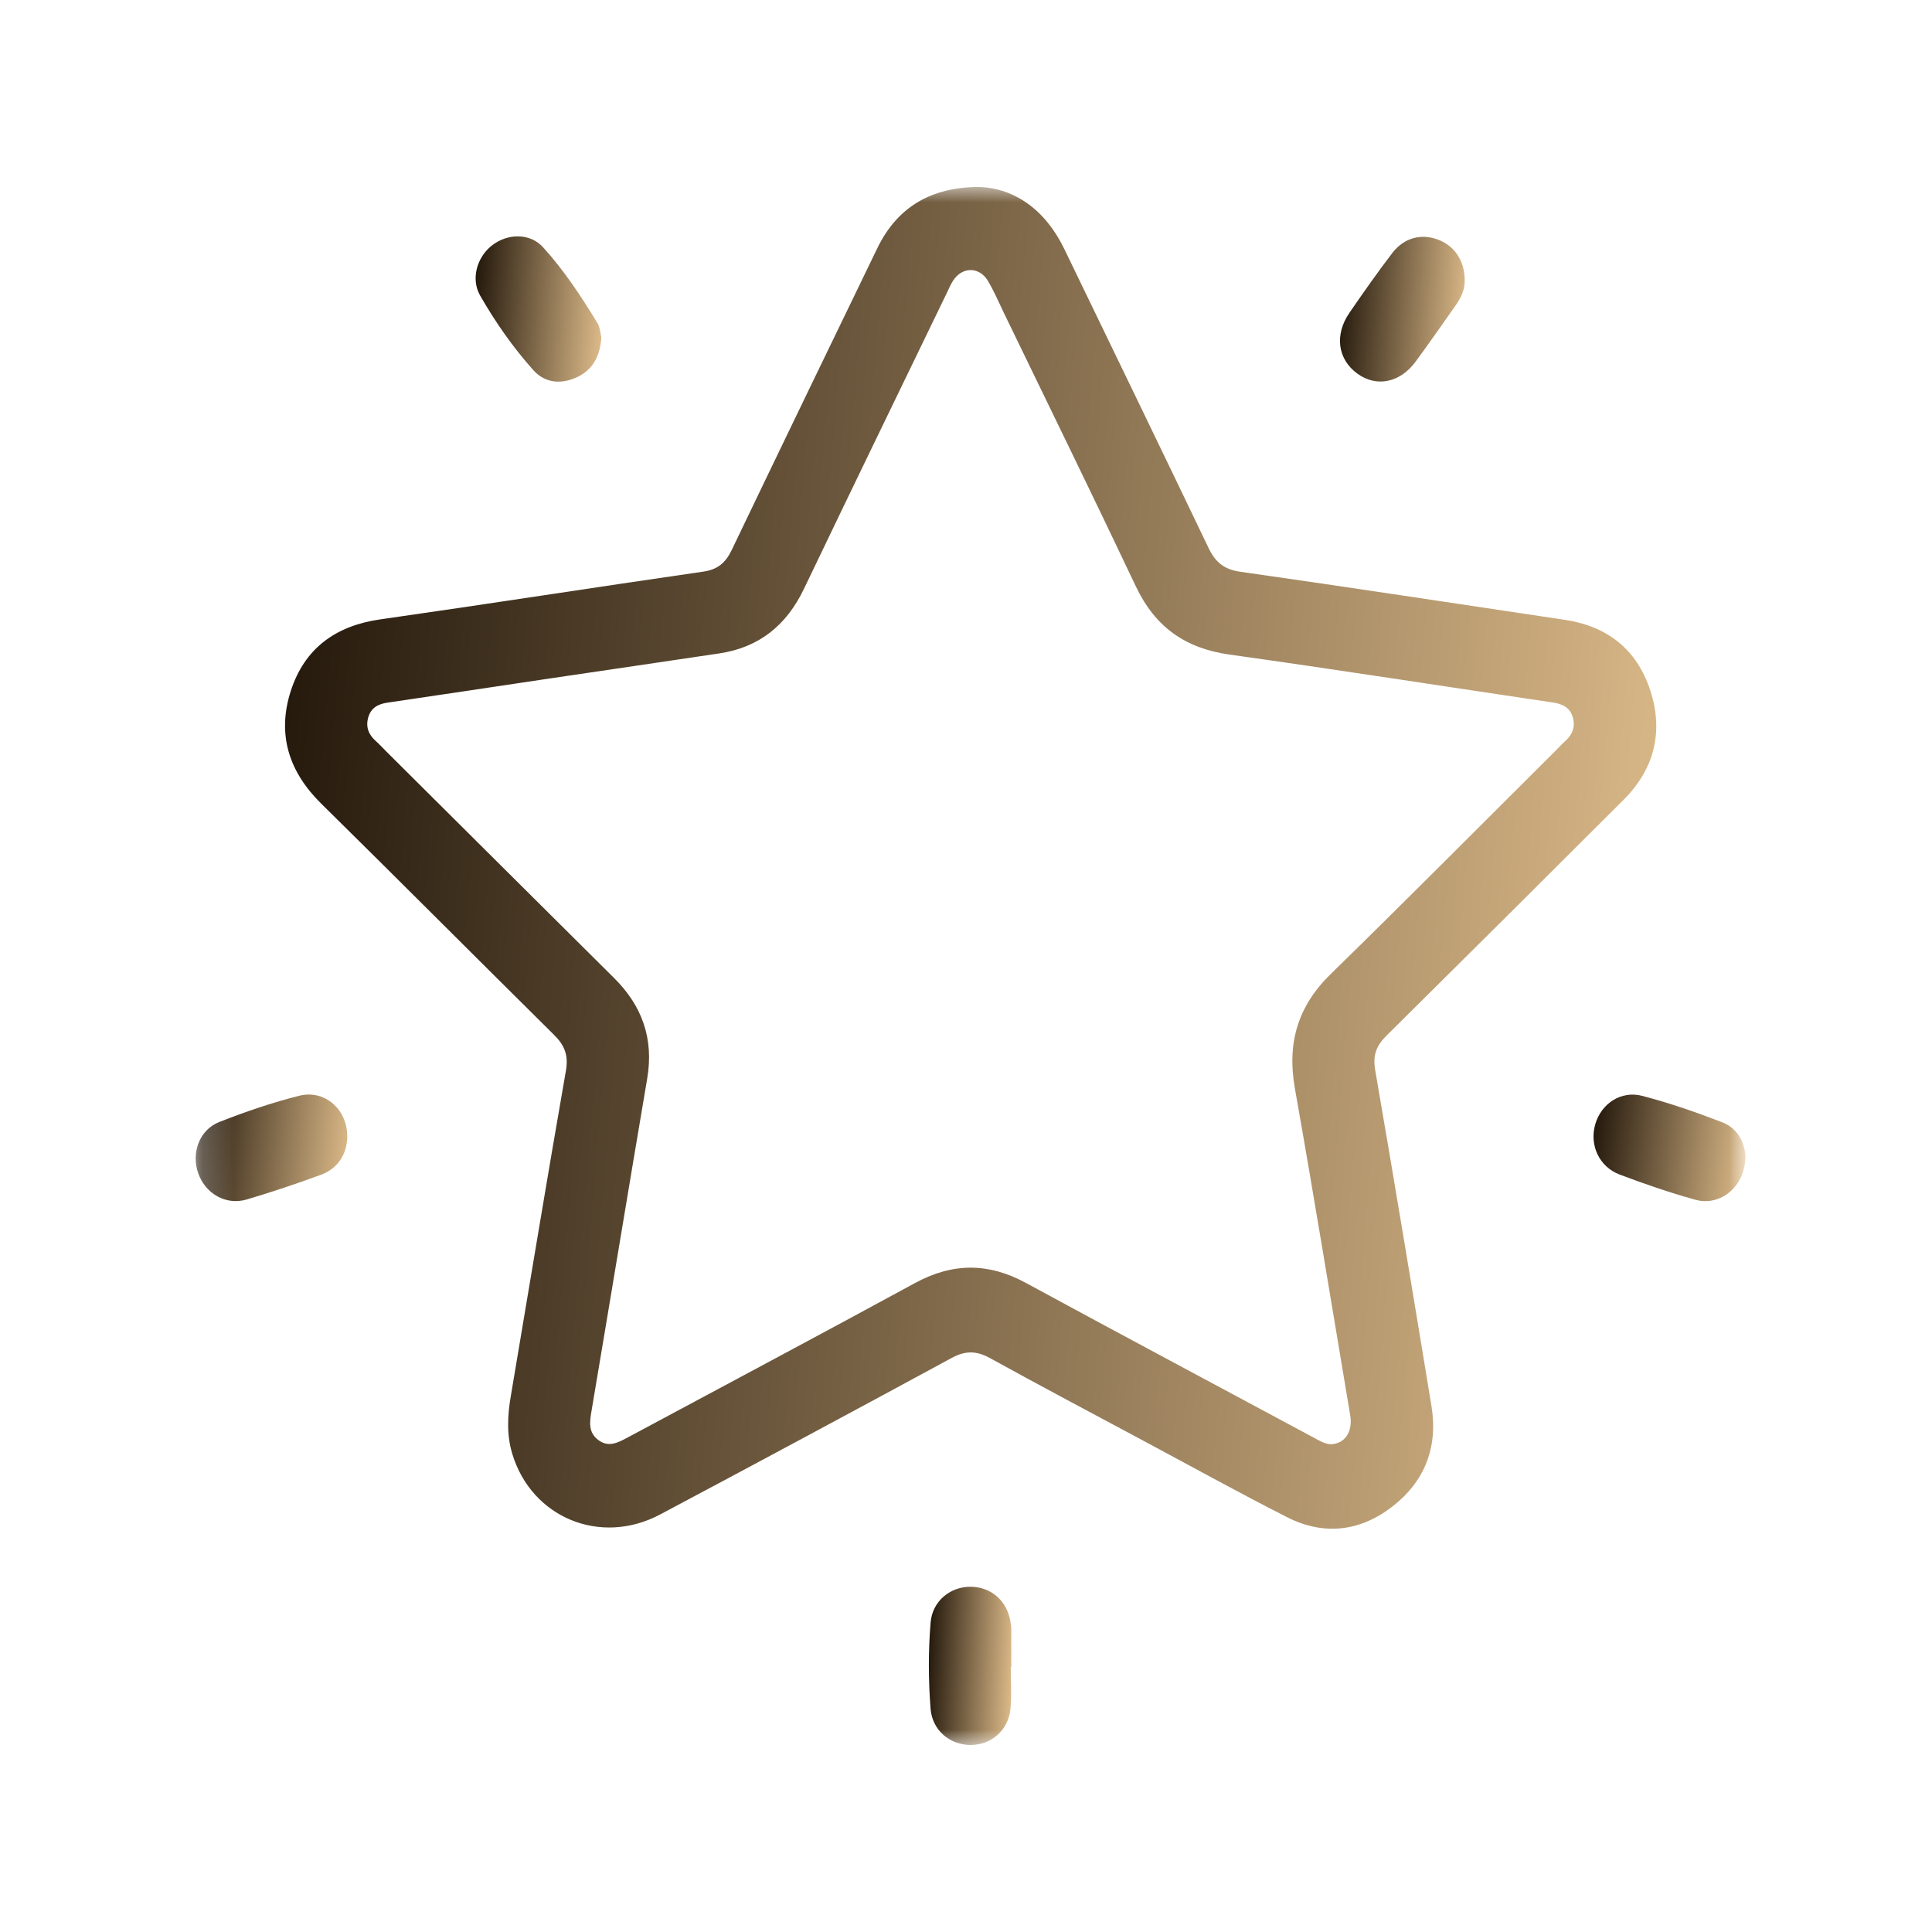 <svg width="62" height="62" viewBox="0 0 62 62" fill="none" xmlns="http://www.w3.org/2000/svg">
<mask id="mask0_1_1094" style="mask-type:luminance" maskUnits="userSpaceOnUse" x="6" y="6" width="51" height="50">
<path d="M56.011 6H6.279V56H56.011V6Z" fill="white"/>
</mask>
<g mask="url(#mask0_1_1094)">
<path d="M31.441 6C32.553 6.048 33.542 6.72 34.156 7.993C35.698 11.19 37.252 14.382 38.784 17.585C39.005 18.047 39.283 18.273 39.8 18.348C43.275 18.842 46.745 19.374 50.217 19.891C51.574 20.094 52.529 20.835 52.961 22.162C53.39 23.485 53.089 24.679 52.108 25.661C49.574 28.192 47.037 30.718 44.492 33.237C44.173 33.553 44.049 33.86 44.13 34.332C44.75 37.924 45.345 41.52 45.937 45.117C46.155 46.444 45.72 47.543 44.684 48.346C43.645 49.152 42.477 49.286 41.301 48.687C39.739 47.894 38.205 47.043 36.658 46.216C35.026 45.342 33.39 44.477 31.768 43.582C31.338 43.346 30.983 43.338 30.544 43.576C27.431 45.264 24.313 46.938 21.187 48.6C19.265 49.622 17.056 48.701 16.439 46.653C16.252 46.032 16.287 45.417 16.394 44.792C16.983 41.311 17.554 37.829 18.162 34.352C18.247 33.858 18.113 33.541 17.785 33.215C15.287 30.742 12.806 28.251 10.303 25.784C9.273 24.768 8.885 23.57 9.328 22.184C9.773 20.796 10.781 20.08 12.201 19.877C15.66 19.384 19.112 18.844 22.57 18.344C23.027 18.279 23.283 18.063 23.48 17.654C25.028 14.423 26.588 11.198 28.15 7.973C28.772 6.684 29.839 5.996 31.441 6ZM42.702 46.349C43.165 46.333 43.417 45.943 43.33 45.419C42.741 41.922 42.174 38.422 41.554 34.929C41.296 33.467 41.649 32.287 42.706 31.256C45.115 28.904 47.487 26.512 49.875 24.136C49.992 24.021 50.101 23.898 50.223 23.788C50.47 23.572 50.565 23.305 50.464 22.991C50.365 22.688 50.12 22.587 49.827 22.543C46.37 22.031 42.918 21.49 39.458 21.006C38.051 20.81 37.076 20.133 36.454 18.824C35.061 15.883 33.629 12.961 32.211 10.032C32.046 9.691 31.898 9.34 31.706 9.017C31.43 8.553 30.882 8.553 30.589 9.001C30.509 9.124 30.451 9.263 30.387 9.396C28.855 12.561 27.319 15.724 25.799 18.898C25.236 20.074 24.354 20.778 23.087 20.968C21.263 21.242 19.439 21.506 17.614 21.777C15.887 22.033 14.16 22.297 12.431 22.549C12.129 22.593 11.904 22.718 11.817 23.023C11.731 23.323 11.826 23.572 12.056 23.777C12.178 23.886 12.287 24.007 12.403 24.122C14.838 26.543 17.27 28.967 19.706 31.385C20.606 32.277 20.987 33.332 20.769 34.616C20.165 38.178 19.58 41.742 18.978 45.304C18.92 45.649 18.883 45.962 19.188 46.202C19.52 46.462 19.823 46.301 20.134 46.135C23.21 44.483 26.293 42.846 29.359 41.177C30.561 40.522 31.713 40.514 32.916 41.167C35.984 42.833 39.065 44.473 42.141 46.125C42.325 46.224 42.506 46.339 42.699 46.347L42.702 46.349Z" fill="url(#paint0_linear_1_1094)"/>
<path d="M32.436 53.495C32.436 53.941 32.469 54.389 32.428 54.83C32.362 55.524 31.816 55.998 31.148 55.998C30.479 55.998 29.918 55.526 29.863 54.834C29.792 53.913 29.788 52.985 29.865 52.063C29.922 51.395 30.472 50.931 31.119 50.921C31.797 50.911 32.327 51.371 32.43 52.059C32.44 52.124 32.451 52.19 32.453 52.255C32.455 52.668 32.453 53.081 32.453 53.493C32.447 53.493 32.44 53.493 32.434 53.493L32.436 53.495Z" fill="url(#paint1_linear_1_1094)"/>
<path d="M11.144 36.438C11.15 37.011 10.857 37.495 10.305 37.698C9.518 37.987 8.721 38.255 7.917 38.493C7.253 38.689 6.596 38.311 6.363 37.656C6.13 37.004 6.394 36.258 7.037 36.006C7.876 35.677 8.737 35.381 9.609 35.163C10.421 34.961 11.134 35.601 11.142 36.436L11.144 36.438Z" fill="url(#paint2_linear_1_1094)"/>
<path d="M56.011 37.101C56.02 38.053 55.226 38.729 54.406 38.501C53.584 38.273 52.772 37.993 51.974 37.692C51.315 37.442 51.002 36.742 51.193 36.081C51.383 35.421 52.014 34.989 52.7 35.167C53.571 35.395 54.429 35.691 55.27 36.016C55.762 36.206 55.984 36.656 56.013 37.101H56.011Z" fill="url(#paint3_linear_1_1094)"/>
<path d="M19.298 10.834C19.256 11.446 19.015 11.873 18.511 12.107C18.006 12.341 17.487 12.293 17.118 11.881C16.463 11.149 15.896 10.338 15.407 9.483C15.104 8.953 15.306 8.257 15.78 7.882C16.275 7.49 17 7.466 17.425 7.932C18.098 8.67 18.649 9.509 19.172 10.365C19.261 10.512 19.267 10.71 19.298 10.835V10.834Z" fill="url(#paint4_linear_1_1094)"/>
<path d="M47.002 8.997C47.016 9.275 46.889 9.554 46.706 9.812C46.281 10.411 45.863 11.018 45.426 11.609C44.925 12.287 44.171 12.434 43.561 11.992C42.926 11.53 42.817 10.744 43.309 10.032C43.753 9.386 44.204 8.743 44.68 8.12C45.059 7.626 45.615 7.486 46.153 7.692C46.681 7.892 47.004 8.37 47.004 8.997H47.002Z" fill="url(#paint5_linear_1_1094)"/>
</g>
<defs>
<linearGradient id="paint0_linear_1_1094" x1="98.313" y1="46.834" x2="6.689" y2="39.091" gradientUnits="userSpaceOnUse">
<stop stop-color="#E8BC89"/>
<stop offset="0.403" stop-color="#FFD9A1"/>
<stop offset="1" stop-color="#21160A"/>
</linearGradient>
<linearGradient id="paint1_linear_1_1094" x1="35.17" y1="55.736" x2="29.631" y2="55.497" gradientUnits="userSpaceOnUse">
<stop stop-color="#E8BC89"/>
<stop offset="0.403" stop-color="#FFD9A1"/>
<stop offset="1" stop-color="#21160A"/>
</linearGradient>
<linearGradient id="paint2_linear_1_1094" x1="16.137" y1="38.368" x2="6.074" y2="37.184" gradientUnits="userSpaceOnUse">
<stop stop-color="#E8BC89"/>
<stop offset="0.403" stop-color="#FFD9A1"/>
<stop offset="1" stop-color="#21160A"/>
</linearGradient>
<linearGradient id="paint3_linear_1_1094" x1="61.016" y1="38.369" x2="50.933" y2="37.18" gradientUnits="userSpaceOnUse">
<stop stop-color="#E8BC89"/>
<stop offset="0.403" stop-color="#FFD9A1"/>
<stop offset="1" stop-color="#21160A"/>
</linearGradient>
<linearGradient id="paint4_linear_1_1094" x1="23.439" y1="12.006" x2="15.021" y2="11.404" gradientUnits="userSpaceOnUse">
<stop stop-color="#E8BC89"/>
<stop offset="0.403" stop-color="#FFD9A1"/>
<stop offset="1" stop-color="#21160A"/>
</linearGradient>
<linearGradient id="paint5_linear_1_1094" x1="51.111" y1="12.004" x2="42.761" y2="11.409" gradientUnits="userSpaceOnUse">
<stop stop-color="#E8BC89"/>
<stop offset="0.403" stop-color="#FFD9A1"/>
<stop offset="1" stop-color="#21160A"/>
</linearGradient>
</defs>
</svg>
